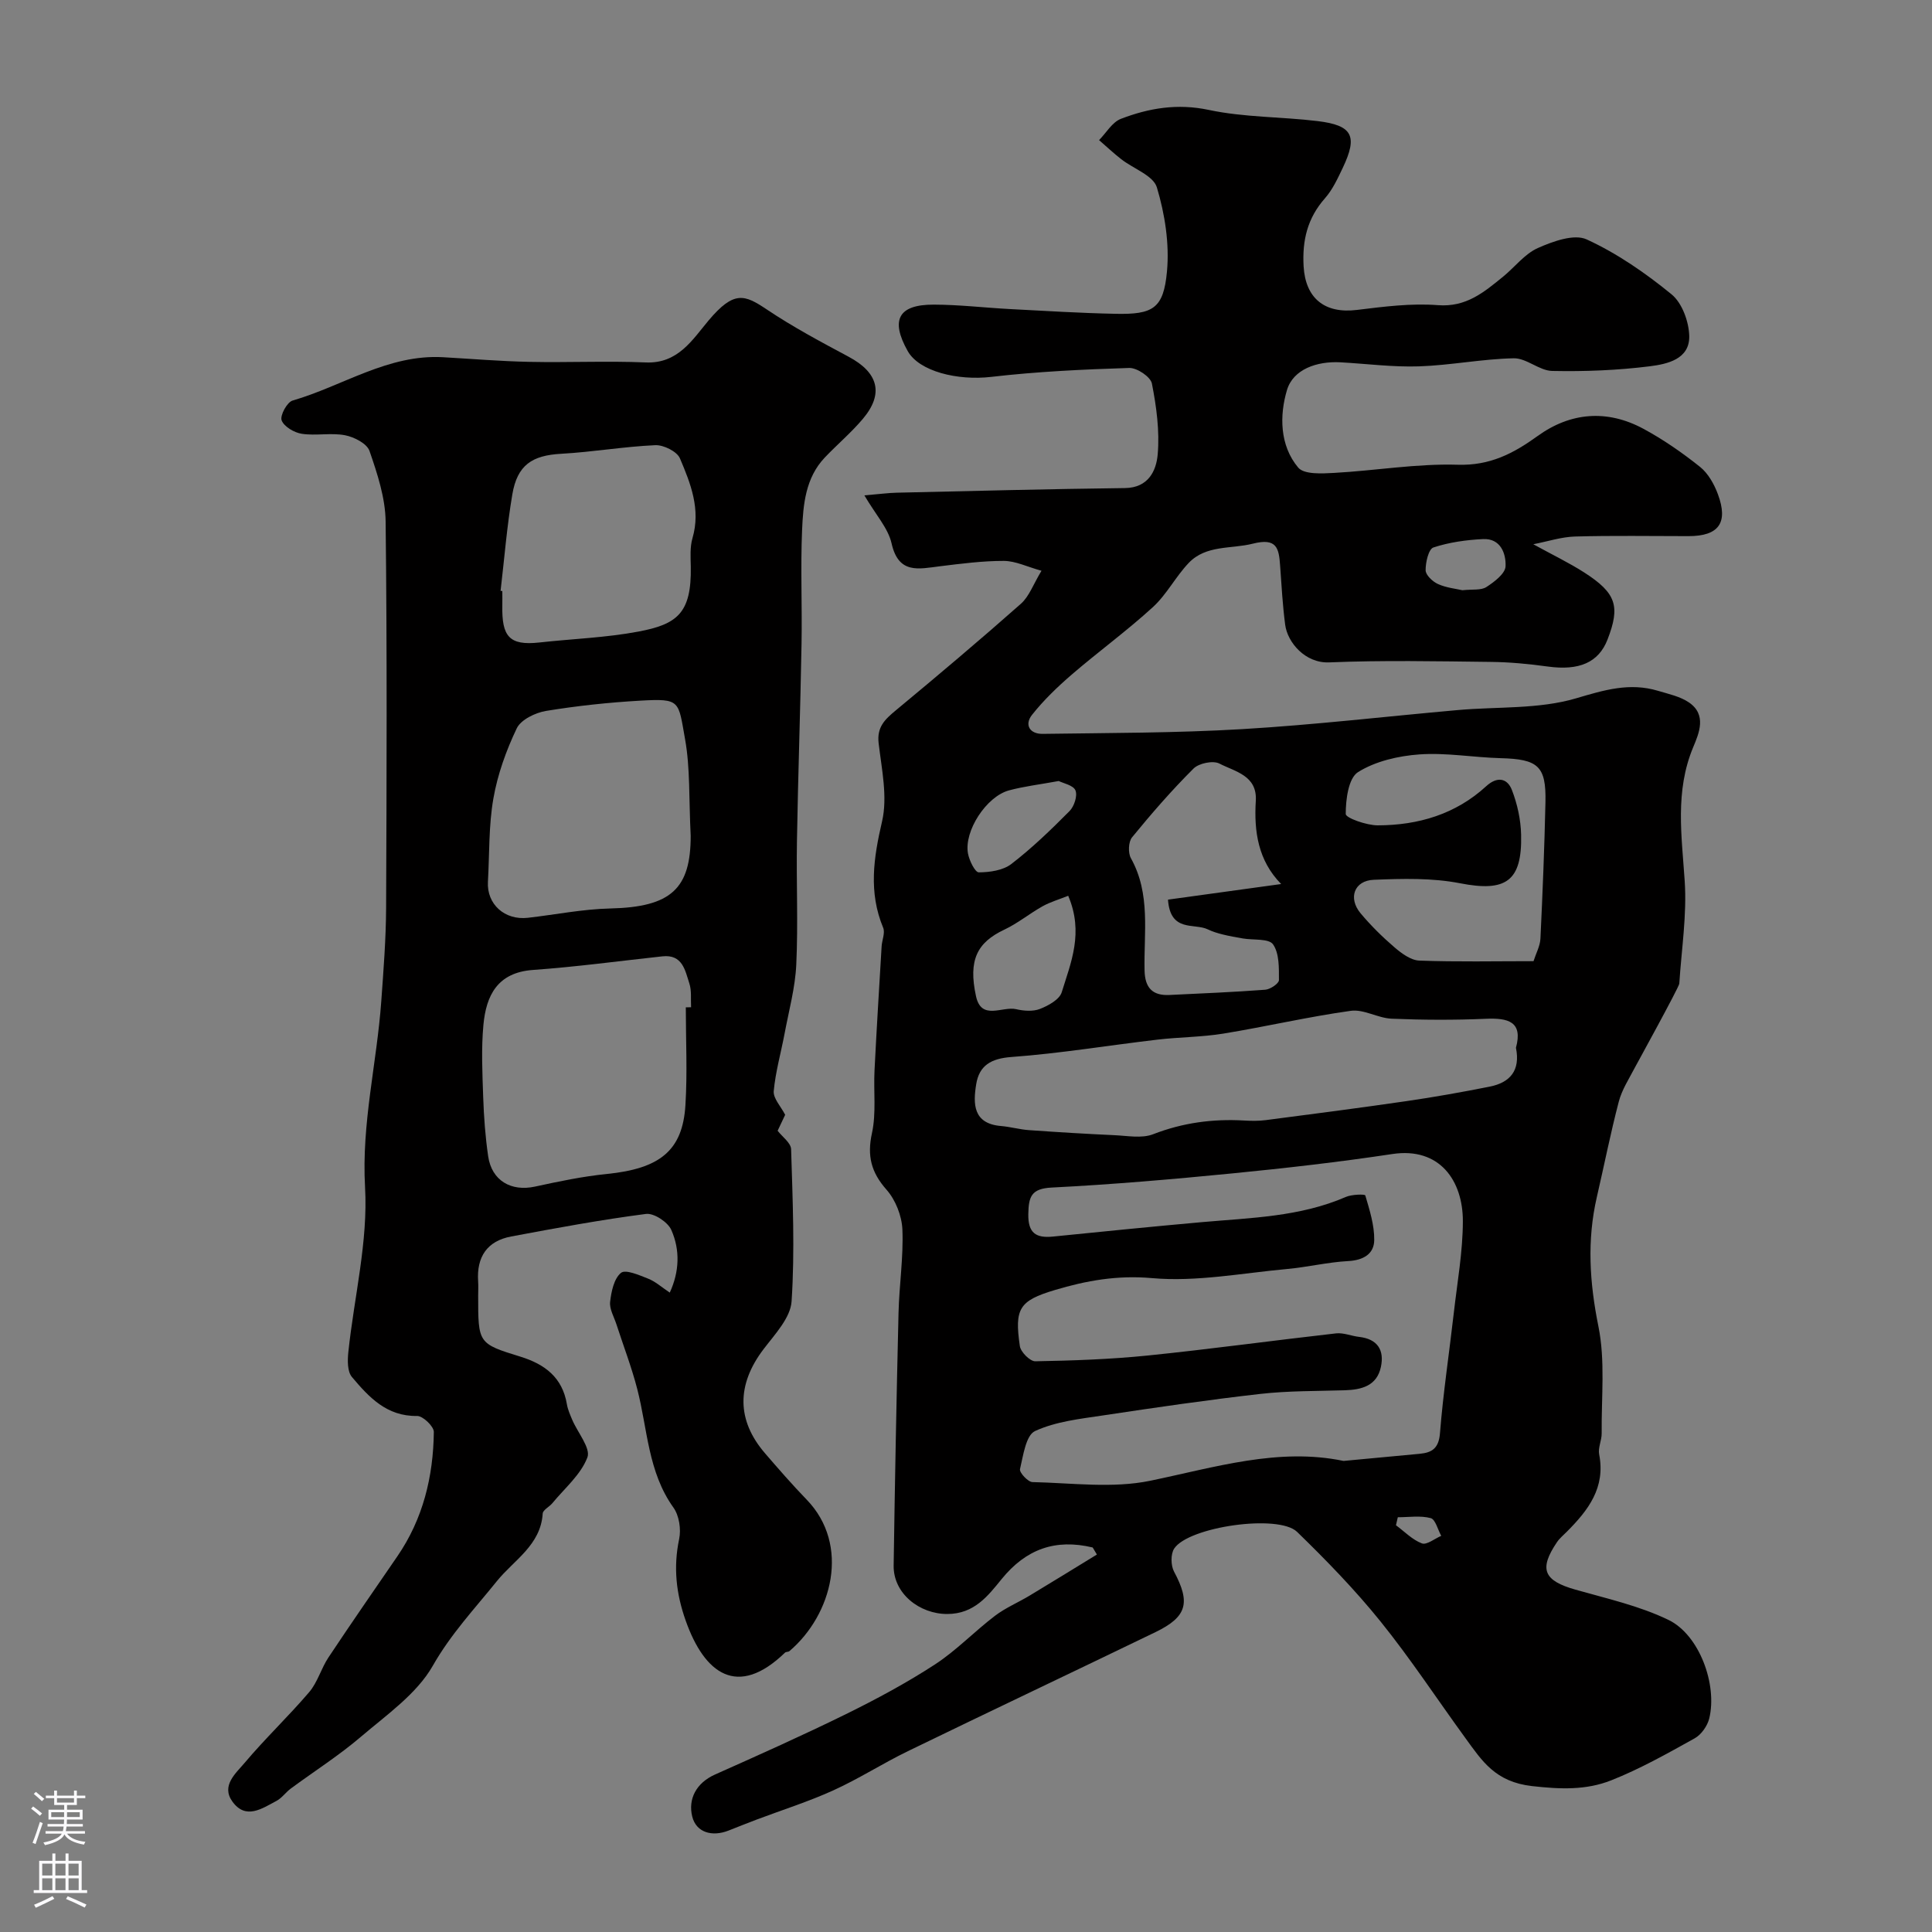 <svg enable-background="new 0 0 400 400" viewBox="0 0 400 400" xmlns="http://www.w3.org/2000/svg"><rect x="0" y="0" width="400" height="400" fill="#808080" stroke="none"/><path d="m226.23 320.39c-7.72-1.85-13.8.32-18.86 6.55-2.8 3.44-5.65 7.21-11.23 7.22-5.76.02-11.2-4.24-11.12-10.02.26-17.43.59-34.87 1.01-52.3.14-5.77 1.04-11.55.8-17.3-.12-2.82-1.42-6.12-3.29-8.23-3.18-3.6-4.04-6.99-3.01-11.71.91-4.17.31-8.65.53-12.98.43-8.57.96-17.13 1.47-25.69.08-1.3.76-2.79.32-3.85-3.05-7.36-1.99-14.45-.23-22.01 1.18-5.09-.08-10.82-.71-16.21-.39-3.36 1.32-4.93 3.56-6.79 8.73-7.24 17.4-14.55 25.89-22.06 1.73-1.53 2.58-4.06 4.27-6.84-2.97-.82-5.37-2.03-7.78-2.04-4.42-.01-8.85.57-13.25 1.11-4.39.54-8.56 1.7-10.01-4.74-.71-3.15-3.26-5.9-5.63-9.94 3.22-.27 4.94-.51 6.65-.55 15.77-.36 31.53-.77 47.3-.96 4.87-.06 6.49-3.62 6.78-6.98.42-4.84-.26-9.86-1.2-14.66-.27-1.39-3.09-3.28-4.69-3.23-9.54.3-19.1.75-28.58 1.85-6.98.81-14.92-1.13-17.29-5.35-3.62-6.44-1.94-9.63 5.39-9.61 5.27.01 10.53.64 15.8.92 7.27.38 14.53.83 21.8.98 7.8.17 9.98-1.07 10.69-8.78.53-5.72-.43-11.85-2.09-17.39-.74-2.46-4.86-3.87-7.38-5.84-1.59-1.24-3.07-2.63-4.59-3.95 1.49-1.51 2.72-3.72 4.53-4.41 5.82-2.23 11.69-3.22 18.2-1.84 7.34 1.56 15.02 1.4 22.52 2.31 7.24.88 8.34 3.08 5.21 9.67-1.05 2.2-2.11 4.52-3.69 6.31-3.64 4.12-4.73 8.72-4.42 14.12.39 6.55 4.32 9.82 11.02 9 5.56-.68 11.23-1.42 16.77-.99 5.88.46 9.57-2.7 13.51-5.9 2.42-1.97 4.46-4.71 7.2-5.93 3.11-1.38 7.51-2.98 10.11-1.78 6.29 2.89 12.18 6.96 17.57 11.37 2.19 1.79 3.6 5.69 3.66 8.66.09 4.79-4.6 5.78-8.13 6.23-6.69.84-13.49 1.11-20.24.97-2.67-.05-5.33-2.67-7.96-2.62-6.54.13-13.06 1.45-19.61 1.67-5.41.18-10.86-.54-16.29-.84-4.86-.26-9.78 1.44-11.06 5.76-1.55 5.2-1.53 11.45 2.33 16.04 1.22 1.45 4.92 1.24 7.44 1.1 8.54-.47 17.09-1.95 25.6-1.69 6.67.2 11.5-2.32 16.53-5.95 6.83-4.93 14.4-5.53 21.89-1.5 4.13 2.23 8.05 4.95 11.73 7.89 1.69 1.35 2.94 3.59 3.71 5.68 2.19 5.92.15 8.66-6.08 8.66-7.83 0-15.67-.14-23.5.08-2.83.08-5.64 1.02-8.65 1.6 3.92 2.16 7.37 3.81 10.57 5.86 6.63 4.27 7.47 6.98 4.8 13.87-1.85 4.77-5.89 6.48-12.36 5.59-3.91-.54-7.86-.92-11.8-.96-11.16-.13-22.34-.36-33.49.1-4.93.2-8.61-4.12-9.09-7.8-.53-4.07-.76-8.19-1.05-12.29-.25-3.59-.71-5.74-5.64-4.49-4.51 1.14-9.68.22-13.28 3.99-2.7 2.83-4.55 6.52-7.41 9.14-5.38 4.92-11.3 9.23-16.83 13.99-2.94 2.54-5.79 5.28-8.19 8.31-1.66 2.09-.46 3.99 2.19 3.95 13.77-.2 27.56-.17 41.29-.98 14.92-.88 29.79-2.63 44.68-3.95 8.19-.73 16.75-.15 24.47-2.43 5.85-1.73 11.1-3.32 16.98-1.55 2.18.66 4.54 1.15 6.37 2.39 3.76 2.55 2.11 6.38.89 9.3-3.8 9.13-2.37 18.32-1.75 27.7.47 7.02-.67 14.15-1.12 21.23-.05.73-8.87 16.76-9.23 17.44-1.19 2.29-2.66 4.54-3.3 7-1.71 6.53-3.02 13.16-4.54 19.74-2.07 8.96-1.51 17.7.32 26.76 1.45 7.14.6 14.76.68 22.16.02 1.45-.79 2.99-.52 4.36 1.35 6.89-2.27 11.58-6.68 16-.7.71-1.5 1.36-2.05 2.17-3.8 5.62-2.76 7.97 3.82 9.84 6.51 1.85 13.25 3.35 19.27 6.27 6.4 3.1 10.14 13.41 8.43 20.4-.38 1.55-1.65 3.36-3.03 4.12-5.63 3.13-11.3 6.33-17.27 8.69-5.18 2.05-10.46 1.86-16.39 1.19-7.62-.87-10.33-5.18-13.81-9.96-5.86-8.05-11.33-16.4-17.57-24.14-5.29-6.56-11.21-12.65-17.26-18.53-3.86-3.75-22.49-1.06-25.45 3.46-.75 1.14-.7 3.5-.03 4.76 3.44 6.43 2.73 9.35-3.85 12.54-17.07 8.25-34.2 16.36-51.25 24.64-5.23 2.54-10.16 5.72-15.45 8.12-5.15 2.34-10.58 4.05-15.88 6.05-1.93.73-3.85 1.5-5.78 2.26-3.43 1.36-6.72.41-7.54-2.89-.89-3.6.79-6.95 4.73-8.71 9.09-4.05 18.19-8.12 27.12-12.51 6.29-3.1 12.51-6.44 18.38-10.26 4.44-2.89 8.19-6.84 12.43-10.07 2.19-1.67 4.8-2.76 7.18-4.19 4.67-2.81 9.3-5.67 13.94-8.51-.29-.47-.58-.96-.87-1.46zm51.94-17.92c5.63-.53 10.71-.99 15.79-1.48 2.56-.25 3.92-1.16 4.17-4.25.66-8.32 1.91-16.58 2.86-24.88.72-6.34 1.87-12.69 1.88-19.04.01-8.31-4.75-15.38-14.61-13.89-11 1.66-22.06 2.92-33.13 4.01-12.43 1.22-24.9 2.3-37.37 2.93-4.28.21-4.79 1.92-4.86 5.49-.07 3.92 1.57 5.01 5.09 4.66 10.28-1.04 20.57-2.07 30.86-2.99 10.08-.9 20.27-1.08 29.8-5.22 1.22-.53 3.93-.6 4.02-.31.89 3.02 1.89 6.16 1.85 9.25-.04 2.88-2.26 4.17-5.38 4.34-4.23.23-8.41 1.25-12.63 1.64-9.34.85-18.8 2.71-28.01 1.89-7.2-.64-13.6.52-20.12 2.47-7.4 2.21-8.36 3.87-7.23 11.61.18 1.23 2.11 3.16 3.2 3.14 7.75-.14 15.53-.41 23.24-1.19 13.03-1.33 26.01-3.12 39.03-4.59 1.54-.17 3.17.55 4.78.73 3.81.44 5.24 2.73 4.5 6.22-.83 3.91-3.97 4.72-7.47 4.83-5.82.18-11.68.1-17.45.75-10.88 1.23-21.73 2.82-32.56 4.45-4.79.72-9.82 1.26-14.12 3.24-1.9.87-2.46 5.08-3.12 7.89-.16.7 1.65 2.66 2.58 2.68 8.15.18 16.58 1.34 24.41-.28 13.44-2.79 26.56-6.9 40-4.1zm35.69-85.54c1.48-5.42-1.6-6.21-6.28-6-6.48.28-12.98.25-19.46-.02-2.85-.12-5.77-2.01-8.46-1.63-8.83 1.23-17.54 3.27-26.34 4.71-4.53.74-9.17.72-13.73 1.26-10.06 1.18-20.09 2.85-30.18 3.59-4.24.31-6.67 1.76-7.3 5.64-.66 4.07-.66 8.16 5.14 8.65 1.93.16 3.83.71 5.76.85 5.91.42 11.83.78 17.75 1.05 2.67.12 5.64.71 7.98-.2 6.13-2.38 12.34-3.21 18.82-2.84 1.49.09 3.01.11 4.49-.08 9.71-1.26 19.42-2.52 29.11-3.93 5.79-.84 11.56-1.87 17.29-3.01 4.13-.83 6.38-3.28 5.41-8.04zm3.64-17.93c.52-1.64 1.36-3.14 1.43-4.67.45-9.41.83-18.83 1.04-28.25.16-7.5-1.53-8.91-9.3-9.11-5.6-.15-11.23-1.17-16.77-.78-4.37.31-9.12 1.4-12.74 3.67-1.99 1.26-2.54 5.67-2.54 8.67 0 .82 4.3 2.35 6.63 2.35 8.37-.02 16.12-2.29 22.46-8.11 2.25-2.06 4.35-1.69 5.31.78 1.13 2.91 1.84 6.16 1.91 9.28.23 9.7-3.22 11.88-12.64 10.04-5.79-1.13-11.91-.96-17.86-.72-4.06.16-5.36 3.78-2.75 6.92 2.13 2.55 4.52 4.91 7.04 7.07 1.46 1.25 3.37 2.67 5.13 2.74 7.8.29 15.62.12 23.65.12zm-52.25-15.97c-4.78-4.87-5.64-10.88-5.25-17.23.32-5.27-4.32-6.04-7.53-7.71-1.31-.68-4.25-.08-5.36 1.03-4.51 4.49-8.7 9.31-12.73 14.24-.76.93-.85 3.22-.24 4.32 4.14 7.41 2.65 15.44 2.83 23.26.08 3.54 1.61 5.23 5.14 5.06 6.62-.32 13.25-.59 19.86-1.09 1.03-.08 2.82-1.29 2.82-1.98 0-2.53.09-5.54-1.22-7.41-.88-1.25-4.08-.85-6.24-1.22-1.41-.24-2.83-.49-4.22-.84-1.04-.26-2.09-.58-3.06-1.05-2.77-1.34-7.75.7-8.23-6.15 7.83-1.09 15.26-2.11 23.43-3.23zm-44.09 2.43c-1.86.75-3.68 1.27-5.3 2.17-2.69 1.5-5.12 3.52-7.9 4.83-5.67 2.67-7.52 6.3-5.89 13.79 1.11 5.13 5.46 2.03 8.31 2.69 1.58.37 3.49.51 4.93-.05 1.74-.68 4.05-1.95 4.51-3.46 1.89-6.13 4.6-12.32 1.34-19.97zm-1.96-23.76c-3.93.72-7.18 1.1-10.3 1.94-4.69 1.27-9.34 8.42-8.49 13.07.27 1.46 1.47 3.9 2.23 3.9 2.28-.01 5.02-.4 6.75-1.73 4.29-3.3 8.22-7.1 12.04-10.95.97-.97 1.69-3.17 1.23-4.29-.44-1.07-2.54-1.47-3.46-1.94zm83.57-39.5c2.1-.23 3.86.06 4.97-.66 1.64-1.06 3.91-2.78 3.97-4.3.11-2.62-1.02-5.8-4.65-5.63-3.47.17-7.02.66-10.29 1.74-1 .33-1.63 3.09-1.61 4.72.01.99 1.44 2.34 2.54 2.84 1.74.79 3.73.98 5.07 1.29zm-13.37 191.93c-.13.55-.25 1.11-.38 1.66 1.77 1.3 3.38 3 5.36 3.75 1 .38 2.65-.98 4.01-1.56-.71-1.28-1.2-3.41-2.18-3.67-2.13-.57-4.52-.18-6.81-.18z" fill="#010000"/><path d="m162.56 230.81c-.39.82-.94 1.99-1.56 3.3.96 1.25 2.75 2.51 2.79 3.82.32 10.5.79 21.04.1 31.5-.23 3.43-3.48 6.84-5.81 9.91-5.57 7.33-5.61 14.69.32 21.56 2.8 3.25 5.62 6.49 8.6 9.57 9.11 9.41 5.29 23.85-3.55 31.37-.23.2-.71.12-.92.32-9.83 9.5-16.67 4.39-20.57-6.64-1.97-5.56-2.58-11.03-1.35-16.87.43-2.04 0-4.87-1.18-6.52-5.3-7.4-5.35-16.25-7.49-24.53-1.17-4.54-2.87-8.95-4.32-13.43-.5-1.54-1.47-3.16-1.3-4.64.24-2.13.8-4.81 2.25-6 .94-.77 3.79.48 5.64 1.21 1.48.58 2.73 1.73 4.46 2.88 2-4.35 2.16-8.83.31-12.99-.72-1.62-3.6-3.51-5.23-3.3-9.35 1.21-18.64 2.93-27.91 4.67-4.99.93-7.18 4.23-6.85 9.26.07 1 .01 2 .01 3 0 9.83-.03 9.92 8.71 12.61 5.1 1.57 8.73 4.31 9.66 9.87.19 1.11.67 2.18 1.11 3.23 1.13 2.65 3.86 5.87 3.13 7.78-1.36 3.57-4.71 6.38-7.26 9.48-.63.76-1.95 1.39-1.99 2.14-.41 6.55-6 9.66-9.48 13.98-4.61 5.72-9.52 10.93-13.27 17.52-3.32 5.83-9.53 10.14-14.84 14.67-4.57 3.91-9.7 7.17-14.55 10.75-1.06.78-1.86 1.98-3 2.58-2.98 1.57-6.33 3.96-9.1.13-2.39-3.3.71-5.86 2.52-8.01 4.26-5.06 9.09-9.63 13.38-14.66 1.74-2.04 2.47-4.9 3.98-7.17 4.67-7.03 9.48-13.97 14.26-20.93 5.33-7.76 7.45-16.52 7.56-25.76.01-1.15-2.27-3.33-3.46-3.31-6.31.11-10-3.92-13.5-8.07-.96-1.14-.92-3.45-.74-5.16 1.2-11.4 4.1-22.87 3.46-34.15-.75-13.19 2.44-25.67 3.36-38.5.46-6.43.97-12.87 1-19.3.11-26.67.21-53.33-.1-80-.06-4.91-1.71-9.9-3.34-14.62-.53-1.53-3.19-2.89-5.08-3.25-2.9-.55-6.02.15-8.95-.3-1.56-.24-3.67-1.48-4.16-2.78-.37-1 1.12-3.77 2.27-4.1 10.39-3.01 19.76-9.63 31.18-8.97 5.95.34 11.9.84 17.86.96 8.03.17 16.07-.22 24.09.12 6.68.28 9.65-4.71 13.01-8.71 5.25-6.23 7.44-5.34 12.02-2.27 5.41 3.63 11.2 6.72 16.96 9.8 6.16 3.29 7.35 7.65 2.93 12.88-2.4 2.84-5.29 5.28-7.86 7.98-4.02 4.23-4.48 9.74-4.71 15.08-.33 7.82.03 15.66-.11 23.5-.24 13.6-.72 27.2-.95 40.8-.15 8.53.26 17.08-.14 25.6-.22 4.79-1.53 9.54-2.42 14.29-.75 3.98-1.88 7.92-2.25 11.93-.11 1.51 1.47 3.13 2.37 4.89zm-20.57-22.25c.36-.01.73-.01 1.09-.02-.09-1.65.14-3.42-.36-4.94-.88-2.7-1.41-6.05-5.58-5.6-8.94.97-17.86 2.18-26.82 2.82-7.33.53-9.66 5.28-10.23 11.33-.47 4.96-.22 10.01-.05 15.01.14 4.09.44 8.2 1.03 12.24.74 5.04 4.75 7.35 9.71 6.27 4.91-1.07 9.87-2.11 14.86-2.61 10.97-1.11 15.69-4.82 16.27-14.25.42-6.73.08-13.5.08-20.25zm1.01-35.5c-.39-7.82-.09-14.03-1.16-19.99-1.43-7.99-.88-8.48-9.23-8.01-6.55.37-13.1 1.07-19.57 2.13-2.22.37-5.19 1.81-6.05 3.6-2.19 4.58-3.97 9.54-4.84 14.53-.99 5.64-.8 11.48-1.13 17.23-.27 4.63 3.44 8.02 8.27 7.47 5.69-.65 11.36-1.8 17.06-1.93 12.62-.29 16.65-4.12 16.65-15.03zm-39.36-50.73c.12.01.24.02.36.04 0 1 .02 2 0 3-.12 6.38 1.4 8.34 7.67 7.65 6.84-.76 13.78-.99 20.52-2.26 7.98-1.51 11-3.78 10.83-13.42-.04-1.98-.19-4.07.35-5.92 1.75-5.97-.39-11.33-2.6-16.53-.61-1.42-3.39-2.8-5.1-2.72-6.51.29-12.98 1.42-19.49 1.78-6 .33-9.08 2.31-10.11 8.42-1.12 6.59-1.65 13.3-2.43 19.96z" fill="#010000"/><g fill="#fbfafc"><path d="m6.44 374.46.42-.45c.65.47 1.27.95 1.85 1.44l-.45.49c-.65-.56-1.25-1.06-1.82-1.48m.93 7.33-.63-.26c.55-1.36 1.05-2.8 1.52-4.33.19.1.38.19.59.27-.46 1.29-.95 2.73-1.48 4.32m-.38-10.38.44-.42c.43.34 1.01.82 1.74 1.44l-.49.49c-.53-.51-1.09-1.01-1.69-1.51m2.5.35h1.72v-1.04h.59v1.04h3.52v-1.04h.59v1.04h1.75v.53h-1.75v1.42h-2.03v.97h3.22v2.03h-3.24c0 .35-.01.66-.03.93h3.32v.53h-3.37c-.03.27-.08.58-.15.94h3.96v.53h-3.71c.67.92 1.93 1.48 3.79 1.68-.13.24-.23.44-.29.59-2.13-.38-3.48-1.08-4.04-2.12-.43.97-1.77 1.72-4.03 2.23-.09-.19-.2-.37-.33-.55 2.1-.42 3.37-1.03 3.81-1.83h-3.36v-.53h3.58c.08-.29.13-.61.16-.94h-3.33v-.53h3.39c.02-.27.04-.58.04-.93h-3.23v-2.03h3.25v-.97h-2.07v-1.42h-1.73zm1.12 3.44v1h2.65c.01-.3.02-.44.01-.4v-.25-.35zm1.19-2h3.52v-.91h-3.52zm4.71 2h-2.63v.59c0 .15-.01.28-.01.4h2.64z"/><path d="m13.56 383.74h.63v1.52h2.72v6.07h1.13v.6h-11.06v-.6h1.13v-6.07h2.73v-1.52h.63v1.52h2.1v-1.52zm-2.69 8.83.38.56c-1.24.63-2.53 1.25-3.85 1.85-.1-.21-.21-.42-.34-.63 1.36-.55 2.63-1.15 3.81-1.78m-2.13-4.27h2.1v-2.45h-2.1zm0 3.04h2.1v-2.46h-2.1zm2.72-3.04h2.1v-2.45h-2.1zm0 3.04h2.1v-2.46h-2.1zm6.07 3.6c-1.41-.71-2.7-1.3-3.86-1.78l.35-.56c1.45.62 2.75 1.19 3.88 1.72zm-1.25-9.09h-2.1v2.45h2.1zm-2.09 5.49h2.1v-2.45h-2.1z"/></g></svg>